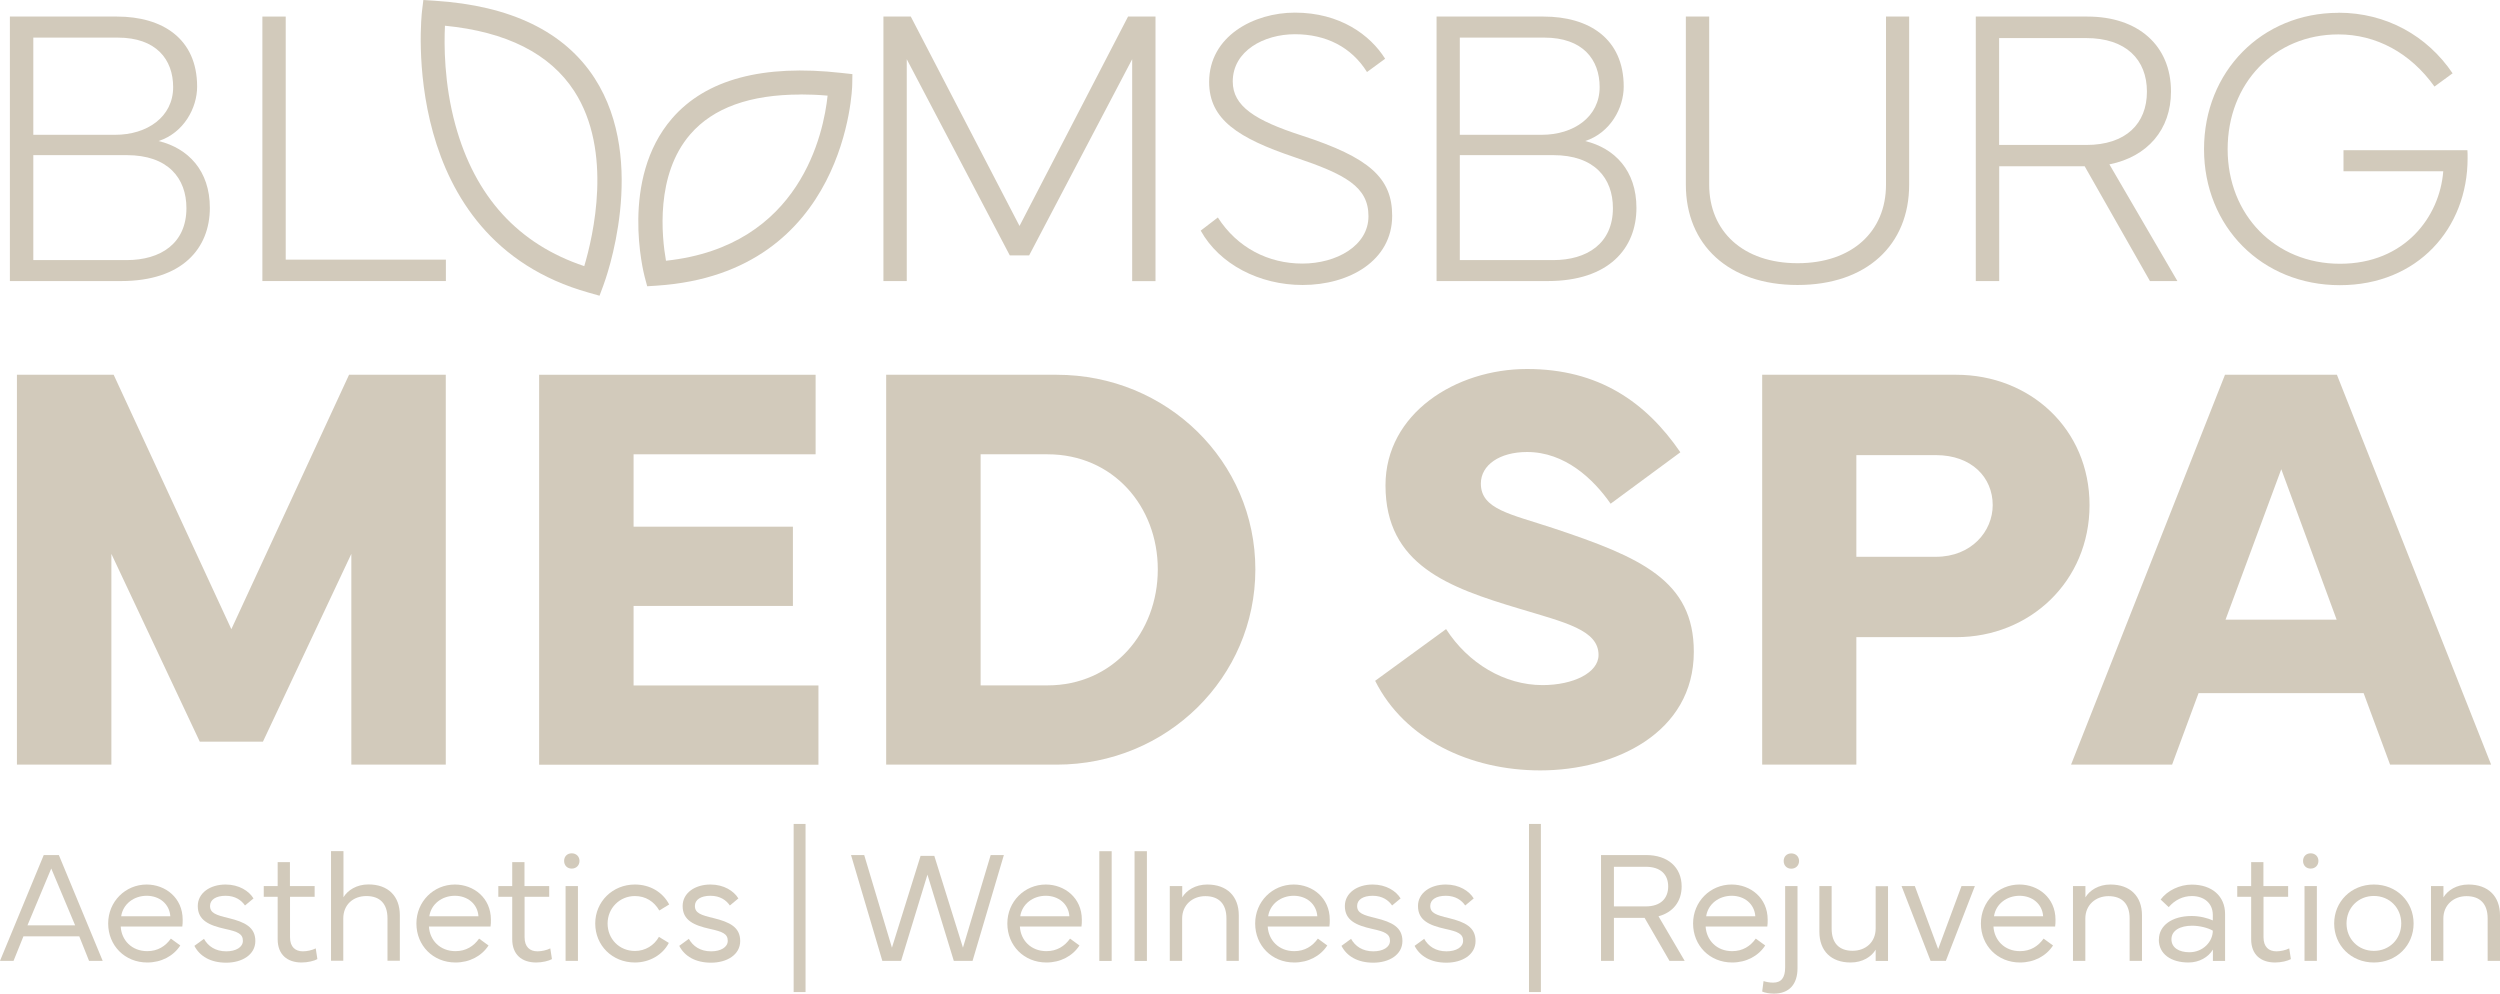 <?xml version="1.0" encoding="UTF-8"?>
<svg id="Layer_2" data-name="Layer 2" xmlns="http://www.w3.org/2000/svg" viewBox="0 0 273.17 108.57">
  <defs>
    <style>
      .cls-1 {
        fill: #d2cabb;
      }
    </style>
  </defs>
  <g id="Layer_1-2" data-name="Layer 1">
    <g>
      <path class="cls-1" d="M12.79,1.81c4.92,0,8.75,2.38,8.75,7.66,0,2.32-1.45,5.04-4.21,5.94,3.24.79,5.6,3.24,5.6,7.3,0,4.43-3.02,8-9.69,8H1.08V1.81h11.71ZM3.64,14.73h8.94c3.51,0,6.34-1.96,6.34-5.21,0-3.02-1.85-5.41-6.05-5.41H3.64v10.62ZM3.64,16.95v11.47h10.2c3.7,0,6.53-1.81,6.53-5.68,0-3.26-2-5.79-6.53-5.79H3.64Z"/>
      <path class="cls-1" d="M28.67,30.72V1.81h2.55v26.56h17.5v2.34h-20.05Z"/>
      <path class="cls-1" d="M99.52,1.81l11.88,22.88L123.26,1.81h3v28.91h-2.55V6.47l-11.26,21.44h-2.11l-11.26-21.44v24.24h-2.55V1.81h3Z"/>
      <path class="cls-1" d="M133.07,23.76c2.13,3.32,5.53,5.04,9.24,5.04s7.22-1.94,7.22-5.17-2.51-4.58-8.07-6.45c-6.19-2.09-9.34-4.13-9.34-8.22,0-5,4.87-7.58,9.37-7.58,4.94,0,8.24,2.45,9.86,5.04l-1.98,1.45c-1.72-2.75-4.51-4.13-7.88-4.13s-6.79,1.81-6.79,5.17c0,2.68,2.41,4.24,7.54,5.9,7.41,2.41,9.88,4.64,9.88,8.77,0,4.9-4.68,7.56-9.79,7.56-4.71,0-9.09-2.26-11.13-5.94l1.89-1.45Z"/>
      <path class="cls-1" d="M168.67,1.81c4.92,0,8.75,2.38,8.75,7.66,0,2.32-1.45,5.04-4.21,5.94,3.24.79,5.6,3.24,5.6,7.3,0,4.43-3.02,8-9.69,8h-12.15V1.81h11.71ZM159.51,14.73h8.94c3.51,0,6.34-1.96,6.34-5.21,0-3.02-1.85-5.41-6.04-5.41h-9.24v10.62ZM159.51,16.95v11.47h10.2c3.7,0,6.53-1.81,6.53-5.68,0-3.26-2-5.79-6.53-5.79h-10.2Z"/>
      <path class="cls-1" d="M184.23,1.81h2.53v18.37c0,5.09,3.7,8.58,9.66,8.58s9.66-3.47,9.66-8.58V1.81h2.53v18.37c0,6.58-4.64,10.96-12.2,10.96s-12.2-4.41-12.2-10.96V1.81Z"/>
      <path class="cls-1" d="M215.89,30.72V1.81h12.2c5.53,0,9.13,3.15,9.13,8.19,0,4.17-2.58,7.13-6.73,7.96l7.43,12.75h-3l-7.13-12.54h-9.34v12.54h-2.55ZM218.44,15.84h9.51c4.36,0,6.64-2.34,6.64-5.83s-2.28-5.85-6.64-5.85h-9.51v11.69Z"/>
      <path class="cls-1" d="M255.52,1.39c5.21,0,9.69,2.51,12.47,6.62l-1.98,1.45c-2.64-3.7-6.39-5.7-10.49-5.7-7,0-12.11,5.34-12.11,12.54s5.21,12.52,12.28,12.52,10.9-5.13,11.28-10.11h-10.9v-2.3h13.54c.02.34.02.4.02.89,0,7.64-5.45,13.86-13.96,13.86s-14.84-6.39-14.84-14.86,6.3-14.9,14.69-14.9Z"/>
    </g>
    <g>
      <path class="cls-1" d="M0,104.99l4.78-11.56h1.65l4.79,11.56h-1.49l-1.07-2.68H2.56l-1.08,2.68H0ZM8.21,101.11l-2.61-6.21-2.6,6.21h5.2Z"/>
      <path class="cls-1" d="M16.02,96.65c2.04,0,3.94,1.44,3.94,3.84,0,.25,0,.52-.04.75h-6.73c.08,1.49,1.2,2.69,2.9,2.69,1.15,0,1.99-.54,2.58-1.37l1.03.75c-.75,1.16-2.08,1.86-3.61,1.86-2.46,0-4.27-1.86-4.27-4.26s1.88-4.26,4.21-4.26ZM13.24,100.12h5.37c-.09-1.35-1.19-2.24-2.58-2.24s-2.59.89-2.79,2.24Z"/>
      <path class="cls-1" d="M22.28,102.57c.45.82,1.26,1.38,2.44,1.38,1.06,0,1.82-.45,1.82-1.15,0-.76-.56-1-1.94-1.3-1.75-.39-2.99-.93-2.99-2.5,0-1.43,1.35-2.35,3.04-2.35,1.47,0,2.56.71,3.05,1.52l-.93.77c-.39-.57-1.06-1.06-2.12-1.06s-1.7.43-1.7,1.11c0,.78.66,1,2.04,1.33,1.76.43,2.91.99,2.91,2.5s-1.46,2.37-3.18,2.37-2.9-.71-3.48-1.84l1.04-.76Z"/>
      <path class="cls-1" d="M28.82,97.99v-1.17h1.52v-2.62h1.34v2.62h2.7v1.17h-2.69v4.42c0,1.07.58,1.54,1.41,1.54.44,0,1-.12,1.4-.32l.18,1.17c-.35.2-1.06.37-1.72.37-1.58,0-2.62-.87-2.62-2.54v-4.64h-1.51Z"/>
      <path class="cls-1" d="M36.17,104.99v-11.99h1.36v5.04c.46-.76,1.43-1.4,2.73-1.4,2.14,0,3.43,1.27,3.43,3.37v4.97h-1.35v-4.64c0-1.59-.83-2.43-2.3-2.43s-2.53.96-2.53,2.45v4.62h-1.35Z"/>
      <path class="cls-1" d="M49.7,96.65c2.04,0,3.94,1.44,3.94,3.84,0,.25,0,.52-.04.75h-6.73c.08,1.49,1.2,2.69,2.9,2.69,1.15,0,1.99-.54,2.58-1.37l1.03.75c-.75,1.16-2.08,1.86-3.61,1.86-2.46,0-4.27-1.86-4.27-4.26s1.88-4.26,4.21-4.26ZM46.91,100.12h5.37c-.09-1.35-1.19-2.24-2.58-2.24s-2.59.89-2.79,2.24Z"/>
      <path class="cls-1" d="M54.45,97.99v-1.17h1.52v-2.62h1.34v2.62h2.7v1.17h-2.69v4.42c0,1.07.58,1.54,1.41,1.54.44,0,1-.12,1.4-.32l.18,1.17c-.35.2-1.06.37-1.72.37-1.58,0-2.62-.87-2.62-2.54v-4.64h-1.51Z"/>
      <path class="cls-1" d="M62.47,93.24c.49,0,.85.34.85.83s-.36.84-.85.84-.83-.35-.83-.84.34-.83.83-.83ZM63.15,96.82v8.17h-1.35v-8.17h1.35Z"/>
      <path class="cls-1" d="M65.04,100.91c0-2.4,1.91-4.26,4.33-4.26,1.64,0,3.03.81,3.75,2.18l-1.08.66c-.57-.99-1.5-1.58-2.67-1.58-1.66,0-2.98,1.32-2.98,3s1.27,3,2.99,3c1.13,0,2.1-.61,2.62-1.54l1.08.66c-.66,1.3-2.11,2.14-3.7,2.14-2.49,0-4.34-1.87-4.34-4.26Z"/>
      <path class="cls-1" d="M75.26,102.57c.45.82,1.26,1.38,2.44,1.38,1.06,0,1.82-.45,1.82-1.15,0-.76-.56-1-1.94-1.3-1.75-.39-2.99-.93-2.99-2.5,0-1.43,1.35-2.35,3.04-2.35,1.47,0,2.56.71,3.05,1.52l-.93.77c-.39-.57-1.06-1.06-2.12-1.06s-1.7.43-1.7,1.11c0,.78.66,1,2.04,1.33,1.76.43,2.91.99,2.91,2.5s-1.46,2.37-3.18,2.37-2.9-.71-3.48-1.84l1.04-.76Z"/>
      <path class="cls-1" d="M88.02,108.4h-1.3v-18.37h1.3v18.37Z"/>
      <path class="cls-1" d="M92.99,93.43h1.44l3.03,10.12,3.13-10.03h1.5l3.13,10.03,3.03-10.12h1.44l-3.42,11.56h-2.05l-2.88-9.42-2.88,9.42h-2.05l-3.42-11.56Z"/>
      <path class="cls-1" d="M114.27,96.65c2.04,0,3.94,1.44,3.94,3.84,0,.25,0,.52-.04.75h-6.73c.08,1.49,1.2,2.69,2.9,2.69,1.15,0,1.99-.54,2.58-1.37l1.03.75c-.75,1.16-2.08,1.86-3.61,1.86-2.46,0-4.27-1.86-4.27-4.26s1.88-4.26,4.21-4.26ZM111.48,100.12h5.37c-.09-1.35-1.19-2.24-2.58-2.24s-2.59.89-2.79,2.24Z"/>
      <path class="cls-1" d="M120.12,93.01h1.35v11.99h-1.35v-11.99Z"/>
      <path class="cls-1" d="M123.97,93.01h1.35v11.99h-1.35v-11.99Z"/>
      <path class="cls-1" d="M127.82,104.99v-8.17h1.36v1.23c.46-.76,1.43-1.4,2.73-1.4,2.15,0,3.45,1.27,3.45,3.37v4.97h-1.35v-4.64c0-1.59-.83-2.43-2.31-2.43-1.4,0-2.53.96-2.53,2.45v4.62h-1.35Z"/>
      <path class="cls-1" d="M141.36,96.65c2.04,0,3.94,1.44,3.94,3.84,0,.25,0,.52-.04.75h-6.74c.09,1.49,1.2,2.69,2.9,2.69,1.15,0,1.99-.54,2.58-1.37l1.03.75c-.75,1.16-2.08,1.86-3.61,1.86-2.46,0-4.27-1.86-4.27-4.26s1.88-4.26,4.21-4.26ZM138.57,100.12h5.37c-.09-1.35-1.19-2.24-2.58-2.24s-2.59.89-2.79,2.24Z"/>
      <path class="cls-1" d="M147.62,102.57c.45.82,1.26,1.38,2.44,1.38,1.06,0,1.82-.45,1.82-1.15,0-.76-.56-1-1.94-1.3-1.75-.39-2.99-.93-2.99-2.5,0-1.43,1.35-2.35,3.04-2.35,1.47,0,2.56.71,3.05,1.52l-.93.77c-.39-.57-1.06-1.06-2.12-1.06s-1.7.43-1.7,1.11c0,.78.66,1,2.04,1.33,1.76.43,2.91.99,2.91,2.5s-1.46,2.37-3.18,2.37-2.9-.71-3.48-1.84l1.04-.76Z"/>
      <path class="cls-1" d="M155.61,102.57c.45.82,1.26,1.38,2.44,1.38,1.06,0,1.82-.45,1.82-1.15,0-.76-.56-1-1.94-1.3-1.75-.39-2.99-.93-2.99-2.5,0-1.43,1.35-2.35,3.04-2.35,1.47,0,2.56.71,3.05,1.52l-.93.77c-.39-.57-1.06-1.06-2.12-1.06s-1.7.43-1.7,1.11c0,.78.66,1,2.04,1.33,1.76.43,2.91.99,2.91,2.5s-1.46,2.37-3.18,2.37-2.9-.71-3.48-1.84l1.04-.76Z"/>
      <path class="cls-1" d="M168.37,108.4h-1.3v-18.37h1.3v18.37Z"/>
      <path class="cls-1" d="M179.88,93.43c2.34,0,3.87,1.32,3.87,3.43,0,1.66-.96,2.84-2.53,3.26l2.86,4.87h-1.66l-2.72-4.7h-3.35v4.7h-1.41v-11.56h4.94ZM176.35,94.71v4.33h3.48c1.62,0,2.45-.87,2.45-2.18s-.83-2.15-2.45-2.15h-3.48Z"/>
      <path class="cls-1" d="M189.21,96.65c2.04,0,3.94,1.44,3.94,3.84,0,.25,0,.52-.04.75h-6.74c.09,1.49,1.2,2.69,2.9,2.69,1.15,0,1.99-.54,2.58-1.37l1.03.75c-.75,1.16-2.08,1.86-3.61,1.86-2.46,0-4.27-1.86-4.27-4.26s1.88-4.26,4.21-4.26ZM186.43,100.12h5.37c-.09-1.35-1.19-2.24-2.58-2.24s-2.59.89-2.79,2.24Z"/>
      <path class="cls-1" d="M192.55,108.34l.15-1.14c.25.09.66.17,1.05.17.89,0,1.31-.54,1.31-1.66v-8.89h1.35v8.98c0,1.72-.88,2.77-2.58,2.77-.46,0-1-.09-1.29-.23ZM194.9,94.08c0-.49.34-.83.83-.83s.85.34.85.83-.36.84-.85.84-.83-.35-.83-.84Z"/>
      <path class="cls-1" d="M198.8,101.8v-4.98h1.34v4.65c0,1.59.83,2.42,2.28,2.42s2.53-.95,2.53-2.44v-4.62h1.35v8.17h-1.35v-1.23c-.46.77-1.42,1.4-2.74,1.4-2.13,0-3.41-1.27-3.41-3.36Z"/>
      <path class="cls-1" d="M207.78,96.82h1.45l2.55,6.88,2.55-6.88h1.46l-3.17,8.17h-1.67l-3.17-8.17Z"/>
      <path class="cls-1" d="M220.66,96.65c2.04,0,3.94,1.44,3.94,3.84,0,.25,0,.52-.04.75h-6.74c.09,1.49,1.2,2.69,2.9,2.69,1.15,0,1.99-.54,2.58-1.37l1.03.75c-.75,1.16-2.08,1.86-3.61,1.86-2.46,0-4.27-1.86-4.27-4.26s1.88-4.26,4.21-4.26ZM217.88,100.12h5.37c-.09-1.35-1.19-2.24-2.58-2.24s-2.59.89-2.79,2.24Z"/>
      <path class="cls-1" d="M226.51,104.99v-8.17h1.36v1.23c.46-.76,1.43-1.4,2.73-1.4,2.15,0,3.45,1.27,3.45,3.37v4.97h-1.35v-4.64c0-1.59-.83-2.43-2.31-2.43-1.4,0-2.53.96-2.53,2.45v4.62h-1.35Z"/>
      <path class="cls-1" d="M235.9,102.66c0-1.52,1.42-2.57,3.57-2.57.9,0,1.73.22,2.32.48v-.6c0-1.28-.96-2.06-2.29-2.06-.99,0-1.87.44-2.53,1.21l-.88-.83c.73-.99,2.08-1.63,3.4-1.63,2.21,0,3.64,1.26,3.64,3.21v5.13h-1.33v-1.24c-.5.83-1.49,1.41-2.67,1.41-1.89,0-3.24-.91-3.24-2.5ZM237.27,102.64c0,.92.84,1.41,1.95,1.41,1.52,0,2.57-1.17,2.57-2.36-.54-.31-1.44-.54-2.26-.54-1.31,0-2.26.52-2.26,1.48Z"/>
      <path class="cls-1" d="M244.46,97.99v-1.17h1.52v-2.62h1.34v2.62h2.7v1.17h-2.69v4.42c0,1.07.58,1.54,1.41,1.54.44,0,1-.12,1.4-.32l.18,1.17c-.35.2-1.06.37-1.72.37-1.58,0-2.62-.87-2.62-2.54v-4.64h-1.51Z"/>
      <path class="cls-1" d="M252.48,93.24c.49,0,.85.34.85.83s-.36.84-.85.84-.83-.35-.83-.84.34-.83.83-.83ZM253.16,96.82v8.17h-1.35v-8.17h1.35Z"/>
      <path class="cls-1" d="M255.05,100.91c0-2.39,1.86-4.26,4.34-4.26s4.34,1.86,4.34,4.26-1.86,4.26-4.34,4.26-4.34-1.86-4.34-4.26ZM259.39,103.9c1.72,0,2.99-1.31,2.99-3s-1.27-3-2.99-3-2.99,1.31-2.99,3,1.27,3,2.99,3Z"/>
      <path class="cls-1" d="M265.63,104.99v-8.17h1.36v1.23c.46-.76,1.43-1.4,2.73-1.4,2.15,0,3.45,1.27,3.45,3.37v4.97h-1.35v-4.64c0-1.59-.83-2.43-2.31-2.43-1.4,0-2.53.96-2.53,2.45v4.62h-1.35Z"/>
    </g>
    <g>
      <path class="cls-1" d="M1.85,40.95h10.57l12.86,27.8,12.86-27.8h10.57v42.6h-10.32v-23.03l-9.66,20.52h-6.9l-9.66-20.52v23.03H1.85v-42.6Z"/>
      <path class="cls-1" d="M58.91,40.95h30.21v8.69h-19.89v7.91h17.41v8.66h-17.41v8.69h20.2v8.66h-30.52v-42.6Z"/>
      <path class="cls-1" d="M96.83,83.55v-42.6h18.63c12.05,0,21.71,9.47,21.71,21.27s-9.66,21.33-21.71,21.33h-18.63ZM114.46,74.89c7.15,0,12.05-5.77,12.05-12.67s-4.89-12.58-12.05-12.58h-7.31v25.25h7.31Z"/>
      <path class="cls-1" d="M158.01,68.74c2.42,3.76,6.4,6.12,10.54,6.12,3.36,0,6.12-1.35,6.12-3.29,0-2.73-3.61-3.54-8.72-5.08-7.62-2.29-14.56-4.74-14.56-13.46,0-7.84,7.66-12.71,15.47-12.71s12.99,3.61,16.75,9.1l-7.62,5.62c-1.88-2.7-4.99-5.65-9.13-5.65-2.98,0-5.05,1.41-5.05,3.45,0,2.82,3.26,3.33,7.87,4.86,9.63,3.2,15.4,5.74,15.4,13.52,0,8.88-8.66,12.96-16.78,12.96-7.66,0-14.84-3.39-18.04-9.79l7.75-5.65Z"/>
      <path class="cls-1" d="M192.55,83.55v-42.6h21.21c8.03,0,14.56,5.9,14.56,14.24s-6.53,14.43-14.56,14.43h-10.92v13.93h-10.29ZM202.84,60.84h8.69c3.89,0,6.21-2.79,6.21-5.65,0-3.01-2.29-5.46-6.21-5.46h-8.69v11.11Z"/>
      <path class="cls-1" d="M243.12,40.95h12.23l16.85,42.6h-11.04l-2.89-7.81h-18.04l-2.89,7.81h-11.04l16.82-42.6ZM243.18,67.71h12.14l-6.05-16.44-6.09,16.44Z"/>
    </g>
    <path class="cls-1" d="M65.5,32.31l-1.16-.33C43.28,26.08,46.08,1.48,46.11,1.23l.15-1.23,1.24.08c8.31.53,14.18,3.38,17.47,8.46,5.92,9.16,1.17,22.09.96,22.64l-.42,1.13ZM48.62,2.81c-.1,2.04-.11,6.3,1.14,10.85,2.15,7.84,6.88,13.02,14.08,15.42.97-3.25,3.16-12.55-1.09-19.12-2.65-4.09-7.4-6.49-14.13-7.15Z"/>
    <path class="cls-1" d="M70.72,31.29l-.28-1.05c-.11-.43-2.73-10.66,2.98-17.28,3.7-4.29,9.94-5.96,18.54-4.99l1.18.13-.02,1.19c0,.21-.54,20.54-21.33,21.92l-1.08.07ZM87.46,10.33c-5.5,0-9.53,1.45-12.03,4.34-3.84,4.43-3.12,11.21-2.66,13.82,14.76-1.58,17.24-14.04,17.66-18.04-1.03-.09-2.02-.13-2.96-.13Z"/>
  </g>
</svg>